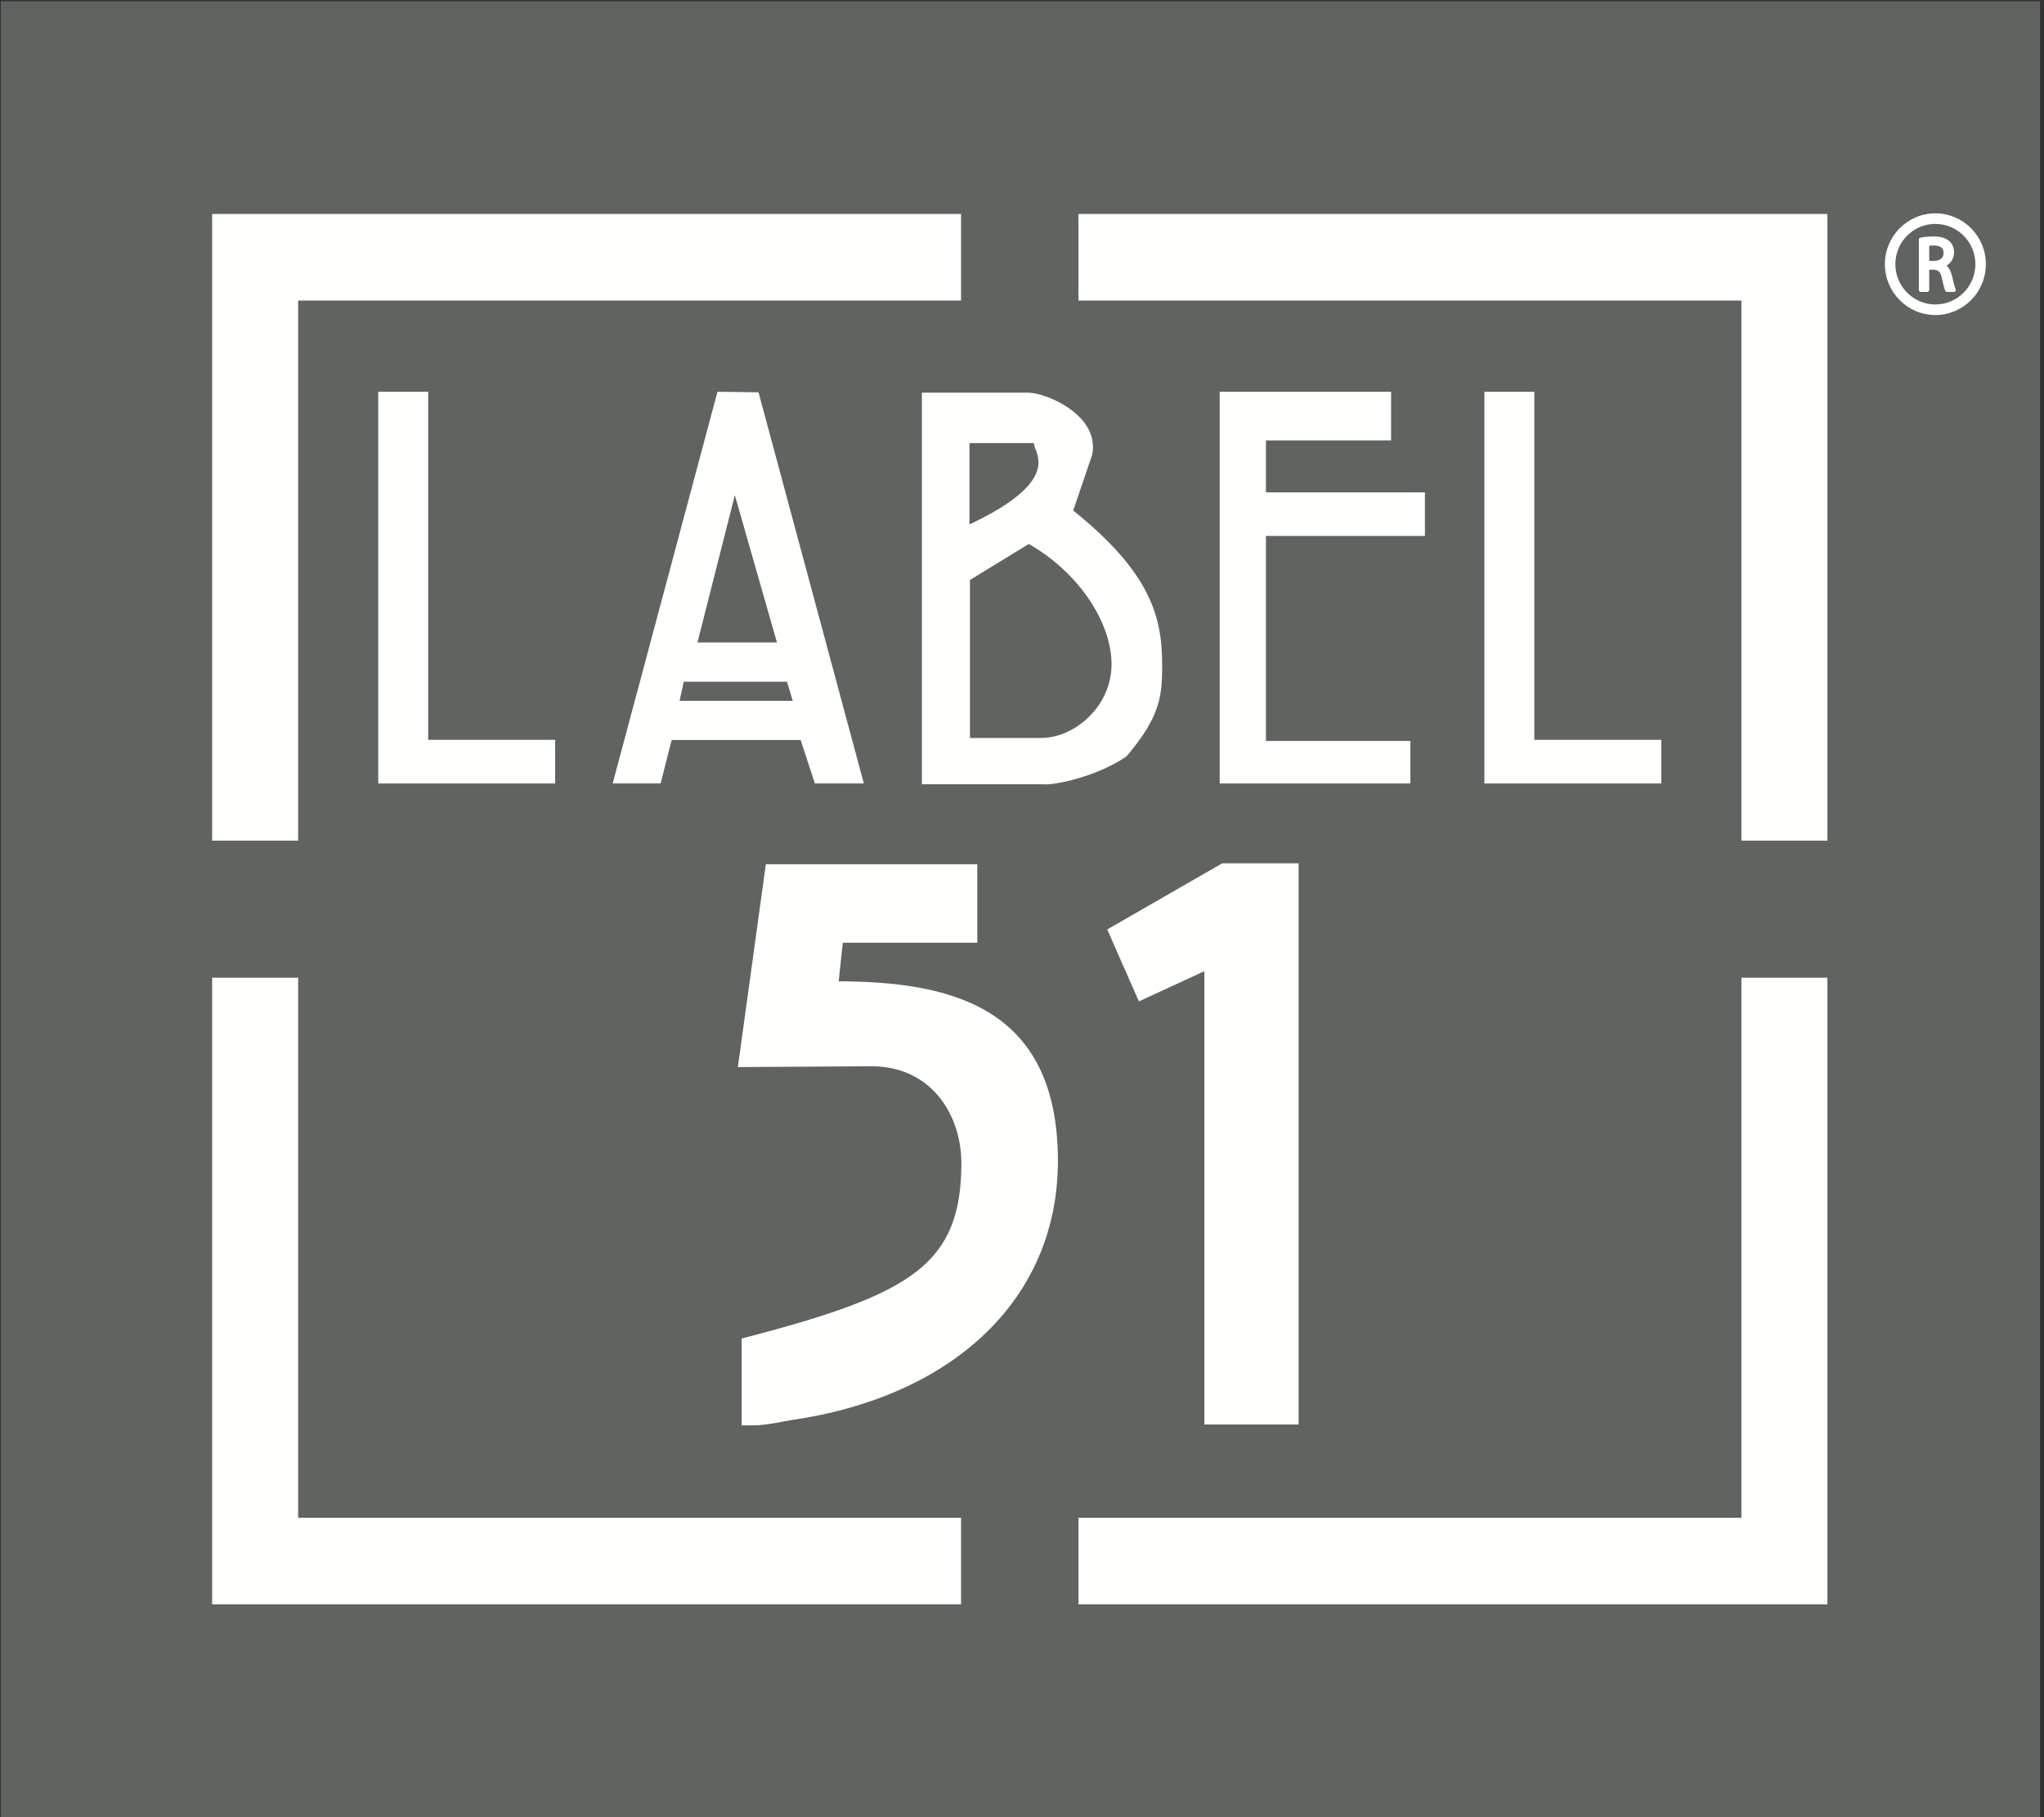 <?xml version="1.0" encoding="UTF-8"?>
<svg width="72px" height="64px" viewBox="0 0 72 64" version="1.1" xmlns="http://www.w3.org/2000/svg" xmlns:xlink="http://www.w3.org/1999/xlink">
    <rect x="0" y="0" width="72" height="64" fill="#333333" stroke="none"/>
    <title>logo-label-51</title>
    <g id="Symbols" stroke="none" stroke-width="1" fill="none" fill-rule="evenodd">
        <g id="logo-label-51">
            <polygon id="Fill-1" fill="#606460" points="0.031 63.995 71.862 63.995 71.862 0.046 0.031 0.046"></polygon>
            <polyline id="Fill-2" fill="#FFFFFE" points="15.083 13.798 13.323 13.798 13.323 27.593 19.555 27.593 19.555 26.056 15.083 26.056 15.083 13.798"></polyline>
            <path d="M28.704,27.593 L30.429,27.593 L26.719,13.816 L25.273,13.798 L21.582,27.593 L23.27,27.593 L23.659,26.062 L28.203,26.062 L28.704,27.593 Z M25.885,17.438 L27.368,22.627 L24.568,22.627 L25.885,17.438 Z M23.938,24.681 L24.086,24.009 L27.721,24.009 L27.925,24.681 L23.938,24.681 L23.938,24.681 Z" id="Fill-3" fill="#FFFFFE"></path>
            <path d="M39.677,26.643 C40.901,25.212 40.937,24.469 40.937,23.4 C40.937,21.678 40.487,20.137 37.804,17.98 L38.47,16.023 C38.759,14.628 36.85,13.83 36.22,13.83 L32.474,13.83 L32.474,27.622 L36.76,27.622 C37.101,27.658 38.578,27.386 39.677,26.643 L39.677,26.643 Z M34.149,15.606 L36.418,15.606 C36.418,15.752 36.58,15.951 36.58,16.295 C36.58,17.292 34.833,18.144 34.149,18.47 L34.149,15.606 Z M34.167,25.991 L34.167,20.427 L36.238,19.159 C37.966,20.137 39.154,21.895 39.154,23.4 C39.154,24.867 37.858,26.009 36.634,25.991 L34.167,25.991 L34.167,25.991 Z" id="Fill-4" fill="#FFFFFE"></path>
            <polyline id="Fill-5" fill="#FFFFFE" points="44.593 15.511 49.001 15.511 49.001 13.798 42.964 13.798 42.964 27.593 49.681 27.593 49.681 26.096 44.593 26.096 44.593 18.875 50.193 18.875 50.193 17.342 44.593 17.342 44.593 15.511"></polyline>
            <polyline id="Fill-6" fill="#FFFFFE" points="54.047 26.056 54.047 13.798 52.287 13.798 52.287 27.593 58.52 27.593 58.52 26.056 54.047 26.056"></polyline>
            <path d="M29.543,34.56 L29.687,33.203 L34.425,33.203 L34.425,30.437 L26.977,30.437 L25.991,37.582 L30.769,37.553 C32.895,37.601 33.864,39.355 33.864,40.964 C33.864,44.535 32.093,45.572 26.408,47.069 L26.124,47.144 L26.124,50.201 L26.505,50.201 C26.872,50.201 27.255,50.129 27.563,50.07 C27.666,50.051 27.761,50.033 27.84,50.02 C33.654,49.184 37.265,45.685 37.265,40.888 C37.265,35.386 33.388,34.58 29.543,34.56" id="Fill-7" fill="#FFFFFE"></path>
            <polyline id="Fill-8" fill="#FFFFFE" points="39.003 32.735 40.118 35.268 42.424 34.204 42.424 50.169 45.744 50.169 45.744 30.405 43.053 30.405 39.003 32.735"></polyline>
            <path d="M68.173,7.514 C67.192,7.514 66.395,8.317 66.395,9.304 C66.395,10.292 67.192,11.095 68.173,11.095 C69.154,11.095 69.952,10.292 69.952,9.304 C69.952,8.317 69.154,7.514 68.173,7.514 Z M68.173,10.723 C67.396,10.723 66.764,10.087 66.764,9.304 C66.764,8.522 67.396,7.886 68.173,7.886 C68.951,7.886 69.583,8.522 69.583,9.304 C69.583,10.087 68.951,10.723 68.173,10.723 Z" id="Fill-9" fill="#FFFFFE"></path>
            <path d="M68.755,9.701 C68.718,9.544 68.654,9.428 68.567,9.356 C68.733,9.256 68.832,9.086 68.832,8.888 C68.832,8.731 68.772,8.587 68.669,8.496 C68.544,8.382 68.364,8.328 68.103,8.328 C67.945,8.328 67.77,8.344 67.646,8.37 C67.614,8.376 67.592,8.404 67.592,8.437 L67.592,10.212 C67.592,10.25 67.622,10.281 67.659,10.281 L67.89,10.281 C67.927,10.281 67.957,10.25 67.957,10.212 L67.957,9.499 L68.106,9.499 C68.262,9.505 68.352,9.553 68.403,9.796 C68.474,10.125 68.507,10.21 68.528,10.247 C68.54,10.268 68.562,10.281 68.587,10.281 L68.826,10.281 C68.849,10.281 68.871,10.268 68.883,10.248 C68.895,10.228 68.897,10.203 68.886,10.182 C68.854,10.117 68.808,9.926 68.755,9.701 Z M68.127,9.187 L67.957,9.187 L67.957,8.656 C67.993,8.651 68.045,8.646 68.119,8.646 C68.348,8.646 68.463,8.736 68.463,8.913 C68.463,9.082 68.334,9.187 68.127,9.187 Z" id="Fill-10" fill="#FFFFFE"></path>
            <polyline id="Fill-11" fill="#FFFFFE" points="33.853 7.536 33.853 10.585 10.502 10.585 10.502 29.607 7.473 29.607 7.473 7.536 33.853 7.536"></polyline>
            <polyline id="Fill-12" fill="#FFFFFE" points="33.853 56.505 33.853 53.456 10.502 53.456 10.502 34.434 7.473 34.434 7.473 56.505 33.853 56.505"></polyline>
            <polyline id="Fill-13" fill="#FFFFFE" points="37.989 7.536 37.989 10.585 61.341 10.585 61.341 29.607 64.37 29.607 64.37 7.536 37.989 7.536"></polyline>
            <polyline id="Fill-14" fill="#FFFFFE" points="37.989 56.505 37.989 53.456 61.341 53.456 61.341 34.434 64.37 34.434 64.37 56.505 37.989 56.505"></polyline>
        </g>
    </g>
</svg>